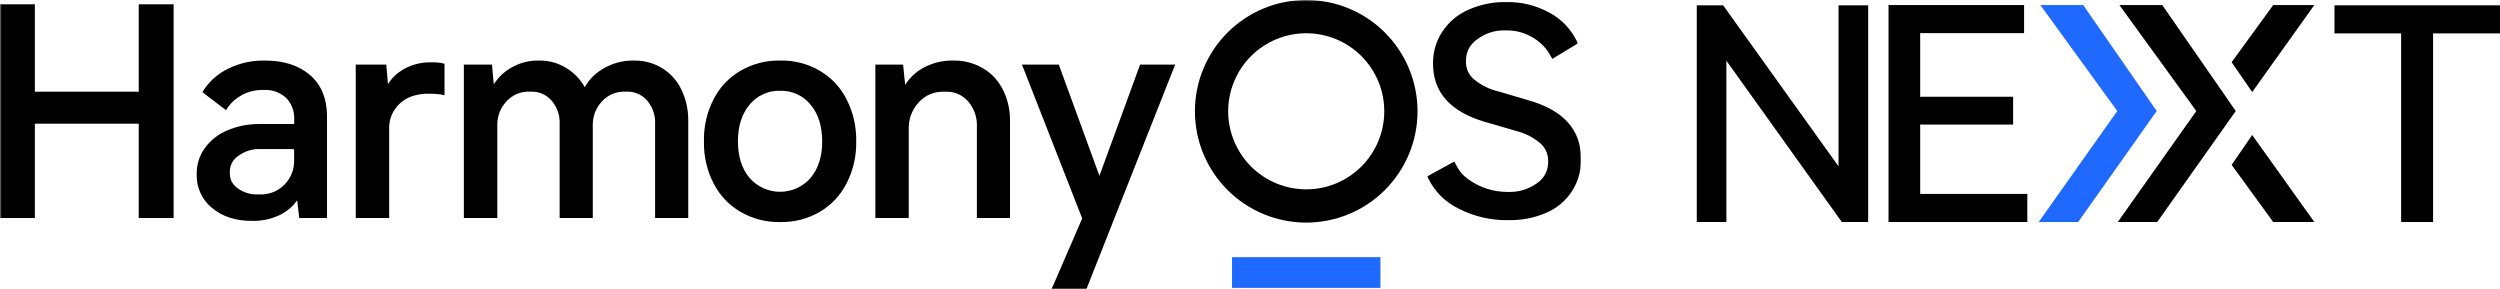 <svg width="743.16" height="85.981" viewBox="0 0 743.16 85.981" fill="none" xmlns="http://www.w3.org/2000/svg" xmlns:xlink="http://www.w3.org/1999/xlink">
	<desc>
			Created with Pixso.
	</desc>
	<defs/>
	<mask id="mask0_10" mask-type="alpha" maskUnits="userSpaceOnUse" x="0" y="0" width="469.988" height="85.981">
		<rect id="rect" width="469.988" height="85.981" fill="#000000" fill-opacity="1"/>
	</mask>
	<g mask="url(#mask0_10)">
		<path id="path" d="M459.69 63.23C461.26 62.56 462.69 61.68 463.99 60.59C465.28 59.49 466.39 58.23 467.31 56.8C468.23 55.37 468.91 53.83 469.37 52.2C469.83 50.56 470.03 48.89 469.98 47.19C469.98 38.56 464.75 32.75 454.29 29.79L445.55 27.21C442.79 26.57 440.32 25.35 438.13 23.57C436.52 22.14 435.74 20.36 435.77 18.2C435.76 15.43 436.89 13.25 439.16 11.65C441.7 9.79 444.54 8.91 447.69 9.04C450.68 8.99 453.44 9.76 455.96 11.35C458.13 12.7 459.81 14.5 461.02 16.74C461.09 16.87 461.23 17.14 461.44 17.51C461.8 17.29 462.04 17.14 462.18 17.06L468.4 13.29C468.51 13.22 468.71 13.08 469.01 12.87C468.88 12.57 468.79 12.35 468.72 12.21C466.94 8.62 464.31 5.84 460.81 3.89C456.73 1.62 452.36 0.52 447.69 0.62C443.79 0.55 440.06 1.32 436.5 2.9C433.3 4.31 430.73 6.47 428.78 9.37C426.87 12.29 425.94 15.49 425.99 18.96C425.99 27.43 431.11 33.18 441.34 36.21L450.78 38.95C453.43 39.63 455.8 40.84 457.89 42.6C459.47 44.03 460.24 45.82 460.21 47.96C460.25 50.75 459.12 52.93 456.82 54.52C454.21 56.34 451.31 57.18 448.12 57.05C443.83 57.05 439.94 55.79 436.46 53.28C434.99 52.26 433.84 50.96 433.02 49.38C432.91 49.15 432.67 48.71 432.31 48.03C431.71 48.35 431.27 48.58 431 48.73L424.97 52.04C424.86 52.1 424.64 52.23 424.31 52.43C424.44 52.74 424.54 52.97 424.61 53.12C426.59 57.06 429.55 60.01 433.5 61.97C438.2 64.37 443.19 65.54 448.46 65.44C452.37 65.51 456.11 64.79 459.69 63.23Z" fill="#000000" fill-opacity="1" fill-rule="evenodd"/>
		<path id="path" d="M349.33 19.19L347.61 19.2L339.19 19.2L338.93 19.2L338.64 19.94L326.82 52.26L315.03 20C315 19.91 314.94 19.73 314.85 19.46L314.78 19.2L313.96 19.2L303.76 19.2L304.32 20.55C304.38 20.68 304.43 20.79 304.45 20.86L321.7 64.93L313.32 84.28C313.23 84.48 313.06 84.86 312.79 85.42L312.54 85.96L314.44 85.97L322.94 85.97L349 20.04L349.33 19.19Z" fill="#000000" fill-opacity="1" fill-rule="nonzero"/>
		<path id="path" d="M283.31 18C280.15 17.95 277.19 18.68 274.42 20.19L274.1 20.37C272.1 21.54 270.47 23.09 269.21 25.02L269.07 25.23L268.46 19.2L260.21 19.2L260.21 64.81L270.14 64.81L270.14 38.71C270 35.53 270.99 32.75 273.13 30.39C275.22 28.19 277.79 27.14 280.82 27.26C283.6 27.13 285.92 28.09 287.79 30.13C289.68 32.39 290.54 34.99 290.39 37.93L290.39 64.81L300.24 64.81L300.24 36.05C300.29 32.72 299.59 29.58 298.1 26.61C296.73 23.9 294.74 21.78 292.12 20.24C289.39 18.68 286.45 17.94 283.31 18Z" fill="#000000" fill-opacity="1" fill-rule="nonzero"/>
		<path id="path" d="M231.93 18C236.12 17.92 240.02 18.92 243.65 21.01C247.14 23.07 249.81 25.91 251.65 29.52C253.64 33.46 254.6 37.64 254.52 42.05C254.6 46.45 253.65 50.61 251.64 54.53C249.8 58.12 247.13 60.94 243.66 63C240.03 65.08 236.12 66.08 231.93 66.01C227.73 66.08 223.81 65.08 220.16 63C216.66 60.95 213.99 58.13 212.13 54.53C210.13 50.61 209.17 46.45 209.26 42.05C209.16 37.62 210.12 33.43 212.13 29.48C213.99 25.88 216.66 23.05 220.16 21.01C223.81 18.93 227.73 17.92 231.93 18ZM231.93 26.99C230.18 26.93 228.5 27.26 226.9 27.98C225.3 28.7 223.94 29.74 222.83 31.1C220.52 33.86 219.36 37.5 219.36 42.05C219.36 46.53 220.52 50.15 222.83 52.91C223.39 53.55 224.02 54.13 224.71 54.64C225.4 55.15 226.13 55.58 226.91 55.94C227.69 56.29 228.5 56.56 229.34 56.74C230.18 56.92 231.03 57.01 231.88 57.01C232.74 57.01 233.59 56.92 234.43 56.74C235.27 56.56 236.08 56.29 236.86 55.94C237.64 55.58 238.37 55.15 239.06 54.64C239.75 54.13 240.37 53.55 240.94 52.91C243.25 50.15 244.41 46.53 244.41 42.05C244.41 37.5 243.25 33.84 240.94 31.1C239.84 29.75 238.5 28.71 236.91 27.99C235.33 27.27 233.67 26.94 231.93 26.99Z" fill="#000000" fill-opacity="1" fill-rule="nonzero"/>
		<path id="path" d="M188.75 18.01C191.67 18.01 194.38 18.77 196.87 20.29C199.4 21.87 201.31 24 202.58 26.7C203.92 29.52 204.59 32.48 204.59 35.59L204.59 36.05L204.59 64.81L194.74 64.81L194.74 37.07C194.88 34.38 194.1 31.99 192.39 29.91C190.69 28.01 188.57 27.13 186.03 27.25C183.23 27.14 180.86 28.1 178.93 30.13C177.06 32.2 176.15 34.63 176.21 37.41L176.21 37.75L176.21 64.81L166.36 64.81L166.36 37.07C166.5 34.37 165.7 31.99 163.97 29.91C162.25 28.02 160.12 27.13 157.57 27.25C154.78 27.15 152.46 28.11 150.55 30.13C148.67 32.2 147.77 34.63 147.83 37.41L147.83 37.75L147.83 64.81L137.89 64.81L137.89 19.2L146.25 19.2L146.78 25.1L146.89 24.91C148.09 23.05 149.64 21.54 151.52 20.39L151.85 20.2C154.41 18.69 157.17 17.95 160.14 18C163.14 17.95 165.91 18.7 168.45 20.28C170.72 21.71 172.51 23.58 173.83 25.92C175.12 23.59 176.95 21.81 179.24 20.45L179.55 20.27C182.16 18.79 184.96 18.03 187.96 18L188.36 18L188.75 18.01Z" fill="#000000" fill-opacity="1" fill-rule="nonzero"/>
		<path id="path" d="M128.34 18.52C125.42 18.45 122.67 19.11 120.1 20.49L119.8 20.67C118 21.73 116.54 23.13 115.41 24.89L115.33 25.02L114.82 19.2L105.75 19.2L105.75 64.81L115.69 64.81L115.69 38.7C115.53 35.59 116.58 32.95 118.82 30.79C120.92 28.83 123.78 27.85 127.4 27.85C128.53 27.84 129.66 27.9 130.78 28.04L131.07 28.09C131.2 28.11 131.35 28.14 131.53 28.18L132.13 28.31L132.14 27.16C132.14 27.02 132.14 26.91 132.14 26.83L132.14 19.26L132.14 18.96L131.87 18.9C131.53 18.81 131.3 18.75 131.14 18.71C130.21 18.58 129.28 18.5 128.34 18.52Z" fill="#000000" fill-opacity="1" fill-rule="nonzero"/>
		<path id="path" d="M78.74 18C84.37 18 88.85 19.45 92.19 22.34C95.46 25.18 97.13 29.15 97.21 34.22L97.21 34.59L97.21 64.81L88.95 64.81L88.34 59.53L88.2 59.73C87.08 61.28 85.68 62.52 84.02 63.46L83.68 63.66L83.37 63.82C80.69 65.12 77.86 65.74 74.87 65.66C70.05 65.66 66.11 64.39 63.06 61.84C61.55 60.62 60.4 59.13 59.59 57.37C58.79 55.61 58.41 53.76 58.47 51.82C58.42 48.95 59.23 46.35 60.89 44.01C62.64 41.63 64.87 39.87 67.61 38.74C70.6 37.49 73.72 36.86 76.97 36.87L77.44 36.87L87.45 36.87L87.45 35.79C87.6 33.36 86.89 31.22 85.32 29.37L85.17 29.2L84.99 29.04C83.05 27.35 80.79 26.59 78.22 26.74C76.03 26.71 73.96 27.19 72.01 28.19C70.36 29.06 68.97 30.24 67.86 31.74C67.82 31.8 67.69 31.97 67.64 32.06L67.43 32.4L67.22 32.75L66.36 32.12L66.16 31.97L61.04 28.08C60.96 28.01 60.83 27.91 60.67 27.78L60.2 27.4L60.5 26.87C60.61 26.67 60.7 26.53 60.77 26.43C62.61 23.81 64.97 21.8 67.85 20.4C71.29 18.73 74.91 17.93 78.74 18ZM86.99 44.31L77.71 44.31C75.19 44.19 72.92 44.85 70.87 46.3C69.15 47.49 68.3 49.13 68.31 51.22C68.25 53.22 69.03 54.81 70.65 55.98C72.51 57.29 74.58 57.89 76.85 57.79C79.86 57.95 82.44 56.97 84.6 54.86C86.54 52.8 87.49 50.35 87.44 47.52L87.44 47.19L87.44 44.77C87.44 44.47 87.29 44.31 86.99 44.31Z" fill="#000000" fill-opacity="1" fill-rule="nonzero"/>
		<path id="path" d="M10.36 1.28L0 1.28L0 64.81L10.36 64.81L10.36 36.77L41.24 36.77L41.24 64.81L51.61 64.81L51.61 1.28L41.24 1.28L41.24 27.26L10.36 27.26L10.36 1.28Z" fill="#000000" fill-opacity="1" fill-rule="nonzero"/>
		<path id="path" d="M388.29 0C390.47 0 392.62 0.21 394.75 0.63C396.88 1.04 398.95 1.68 400.95 2.51C402.96 3.34 404.87 4.36 406.67 5.57C408.48 6.78 410.15 8.14 411.69 9.68C413.22 11.22 414.6 12.89 415.8 14.7C417.01 16.51 418.03 18.41 418.86 20.42C419.69 22.43 420.32 24.5 420.74 26.63C421.17 28.76 421.38 30.91 421.38 33.08C421.38 35.25 421.17 37.41 420.74 39.54C420.32 41.67 419.69 43.74 418.86 45.74C418.03 47.75 417.01 49.66 415.8 51.46C414.6 53.27 413.22 54.94 411.69 56.48C410.15 58.01 408.48 59.39 406.67 60.59C404.87 61.8 402.96 62.82 400.95 63.65C398.95 64.48 396.88 65.11 394.75 65.53C392.62 65.96 390.47 66.17 388.29 66.17C386.12 66.17 383.97 65.96 381.84 65.53C379.71 65.11 377.64 64.48 375.63 63.65C373.62 62.82 371.72 61.8 369.91 60.59C368.1 59.39 366.43 58.01 364.9 56.48C363.36 54.94 361.99 53.27 360.78 51.46C359.57 49.66 358.56 47.75 357.72 45.74C356.89 43.74 356.27 41.67 355.84 39.54C355.42 37.41 355.21 35.25 355.21 33.08C355.21 30.91 355.42 28.76 355.84 26.63C356.27 24.5 356.89 22.43 357.72 20.42C358.56 18.41 359.58 16.51 360.78 14.7C361.99 12.89 363.36 11.22 364.9 9.68C366.43 8.14 368.1 6.78 369.91 5.57C371.72 4.36 373.62 3.34 375.63 2.51C377.64 1.68 379.71 1.04 381.84 0.63C383.97 0.21 386.12 0 388.29 0ZM388.29 9.88C386.77 9.88 385.26 10.03 383.77 10.33C382.27 10.63 380.82 11.07 379.41 11.65C378.01 12.23 376.67 12.95 375.4 13.79C374.14 14.64 372.96 15.6 371.89 16.68C370.81 17.76 369.85 18.93 369 20.19C368.16 21.46 367.44 22.8 366.86 24.2C366.28 25.61 365.84 27.06 365.54 28.56C365.24 30.05 365.09 31.56 365.09 33.08C365.09 34.61 365.24 36.12 365.54 37.61C365.84 39.09 366.28 40.55 366.86 41.96C367.44 43.37 368.16 44.71 369 45.97C369.85 47.24 370.81 48.41 371.89 49.49C372.96 50.57 374.14 51.53 375.4 52.37C376.67 53.22 378.01 53.93 379.41 54.52C380.82 55.1 382.27 55.54 383.77 55.84C385.26 56.13 386.77 56.28 388.29 56.28C389.82 56.28 391.32 56.13 392.82 55.84C394.31 55.54 395.76 55.1 397.17 54.52C398.58 53.93 399.92 53.22 401.18 52.37C402.45 51.53 403.62 50.57 404.7 49.49C405.77 48.41 406.74 47.24 407.58 45.97C408.43 44.71 409.14 43.37 409.73 41.96C410.31 40.55 410.75 39.09 411.05 37.61C411.34 36.12 411.49 34.61 411.49 33.08C411.49 31.56 411.34 30.05 411.05 28.56C410.75 27.06 410.31 25.61 409.73 24.2C409.14 22.8 408.43 21.46 407.58 20.19C406.74 18.93 405.77 17.76 404.7 16.68C403.62 15.6 402.45 14.64 401.18 13.79C399.92 12.95 398.58 12.23 397.17 11.65C395.76 11.07 394.31 10.63 392.82 10.33C391.32 10.03 389.82 9.88 388.29 9.88Z" fill="#000000" fill-opacity="1" fill-rule="nonzero"/>
		<rect id="rect" x="366.239" y="76.443" width="44.116" height="9.128" fill="#1F69FF" fill-opacity="1"/>
	</g>
	<path id="矢量 2" d="M676 65.5L687 65.5L669.5 41L664 49L676 65.5Z" fill="#000000" fill-opacity="1" fill-rule="evenodd"/>
	<path id="矢量 2" d="M687 65.5L669.5 41L664 49L676 65.5L687 65.5Z" fill="#000000" fill-opacity="0" fill-rule="nonzero"/>
	<path id="矢量 2" d="M669.5 41L664 49L676 65.5L687 65.5L669.5 41Z" stroke="#000000" stroke-opacity="1" stroke-width="1"/>
	<path id="N" d="M546.53 49.45L512.23 1.58L504.39 1.58L504.39 66L513.19 66L513.19 18.04L547.51 66L555.34 66L555.34 1.58L546.53 1.58L546.53 49.45Z" fill="#000000" fill-opacity="1" fill-rule="evenodd"/>
	<path id="E" d="M570.8 37.03L598.43 37.03L598.43 28.76L570.8 28.76L570.8 9.85L601.69 9.85L601.69 1.5L561.39 1.5L561.39 66L602.65 66L602.65 57.64L570.8 57.64L570.8 37.03Z" fill="#000000" fill-opacity="1" fill-rule="evenodd"/>
	<path id="矢量 1" d="M631 2L642.5 2L664 33L641 65.5L630.5 65.5L653.5 33L631 2Z" fill="#000000" fill-opacity="1" fill-rule="evenodd"/>
	<path id="矢量 1" d="M642.5 2L664 33L641 65.5L630.5 65.5L653.5 33L631 2L642.5 2Z" fill="#000000" fill-opacity="0" fill-rule="nonzero"/>
	<path id="矢量 1" d="M664 33L641 65.5L630.5 65.5L653.5 33L631 2L642.5 2L664 33Z" stroke="#000000" stroke-opacity="1" stroke-width="1"/>
	<path id="矢量 1" d="M607.5 2L619 2L640.5 33L617.5 65.5L607 65.5L630 33L607.5 2Z" fill="#1F69FF" fill-opacity="1" fill-rule="evenodd"/>
	<path id="矢量 1" d="M619 2L640.5 33L617.5 65.5L607 65.5L630 33L607.5 2L619 2Z" fill="#000000" fill-opacity="0" fill-rule="nonzero"/>
	<path id="矢量 1" d="M640.5 33L617.5 65.5L607 65.5L630 33L607.5 2L619 2L640.5 33Z" stroke="#1F69FF" stroke-opacity="1" stroke-width="1"/>
	<path id="矢量 2" d="M676 2L687 2L669.5 26.5L664 18.5L676 2Z" fill="#000000" fill-opacity="1" fill-rule="evenodd"/>
	<path id="矢量 2" d="M687 2L669.5 26.5L664 18.5L676 2L687 2Z" fill="#000000" fill-opacity="0" fill-rule="nonzero"/>
	<path id="矢量 2" d="M669.5 26.5L664 18.5L676 2L687 2L669.5 26.5Z" stroke="#000000" stroke-opacity="1" stroke-width="1"/>
	<path id="T" d="M743.16 1.58L693.96 1.58L693.96 9.93L713.77 9.93L713.77 66L723.27 66L723.27 9.93L743.16 9.93L743.16 1.58Z" fill="#000000" fill-opacity="1" fill-rule="evenodd"/>
</svg>
